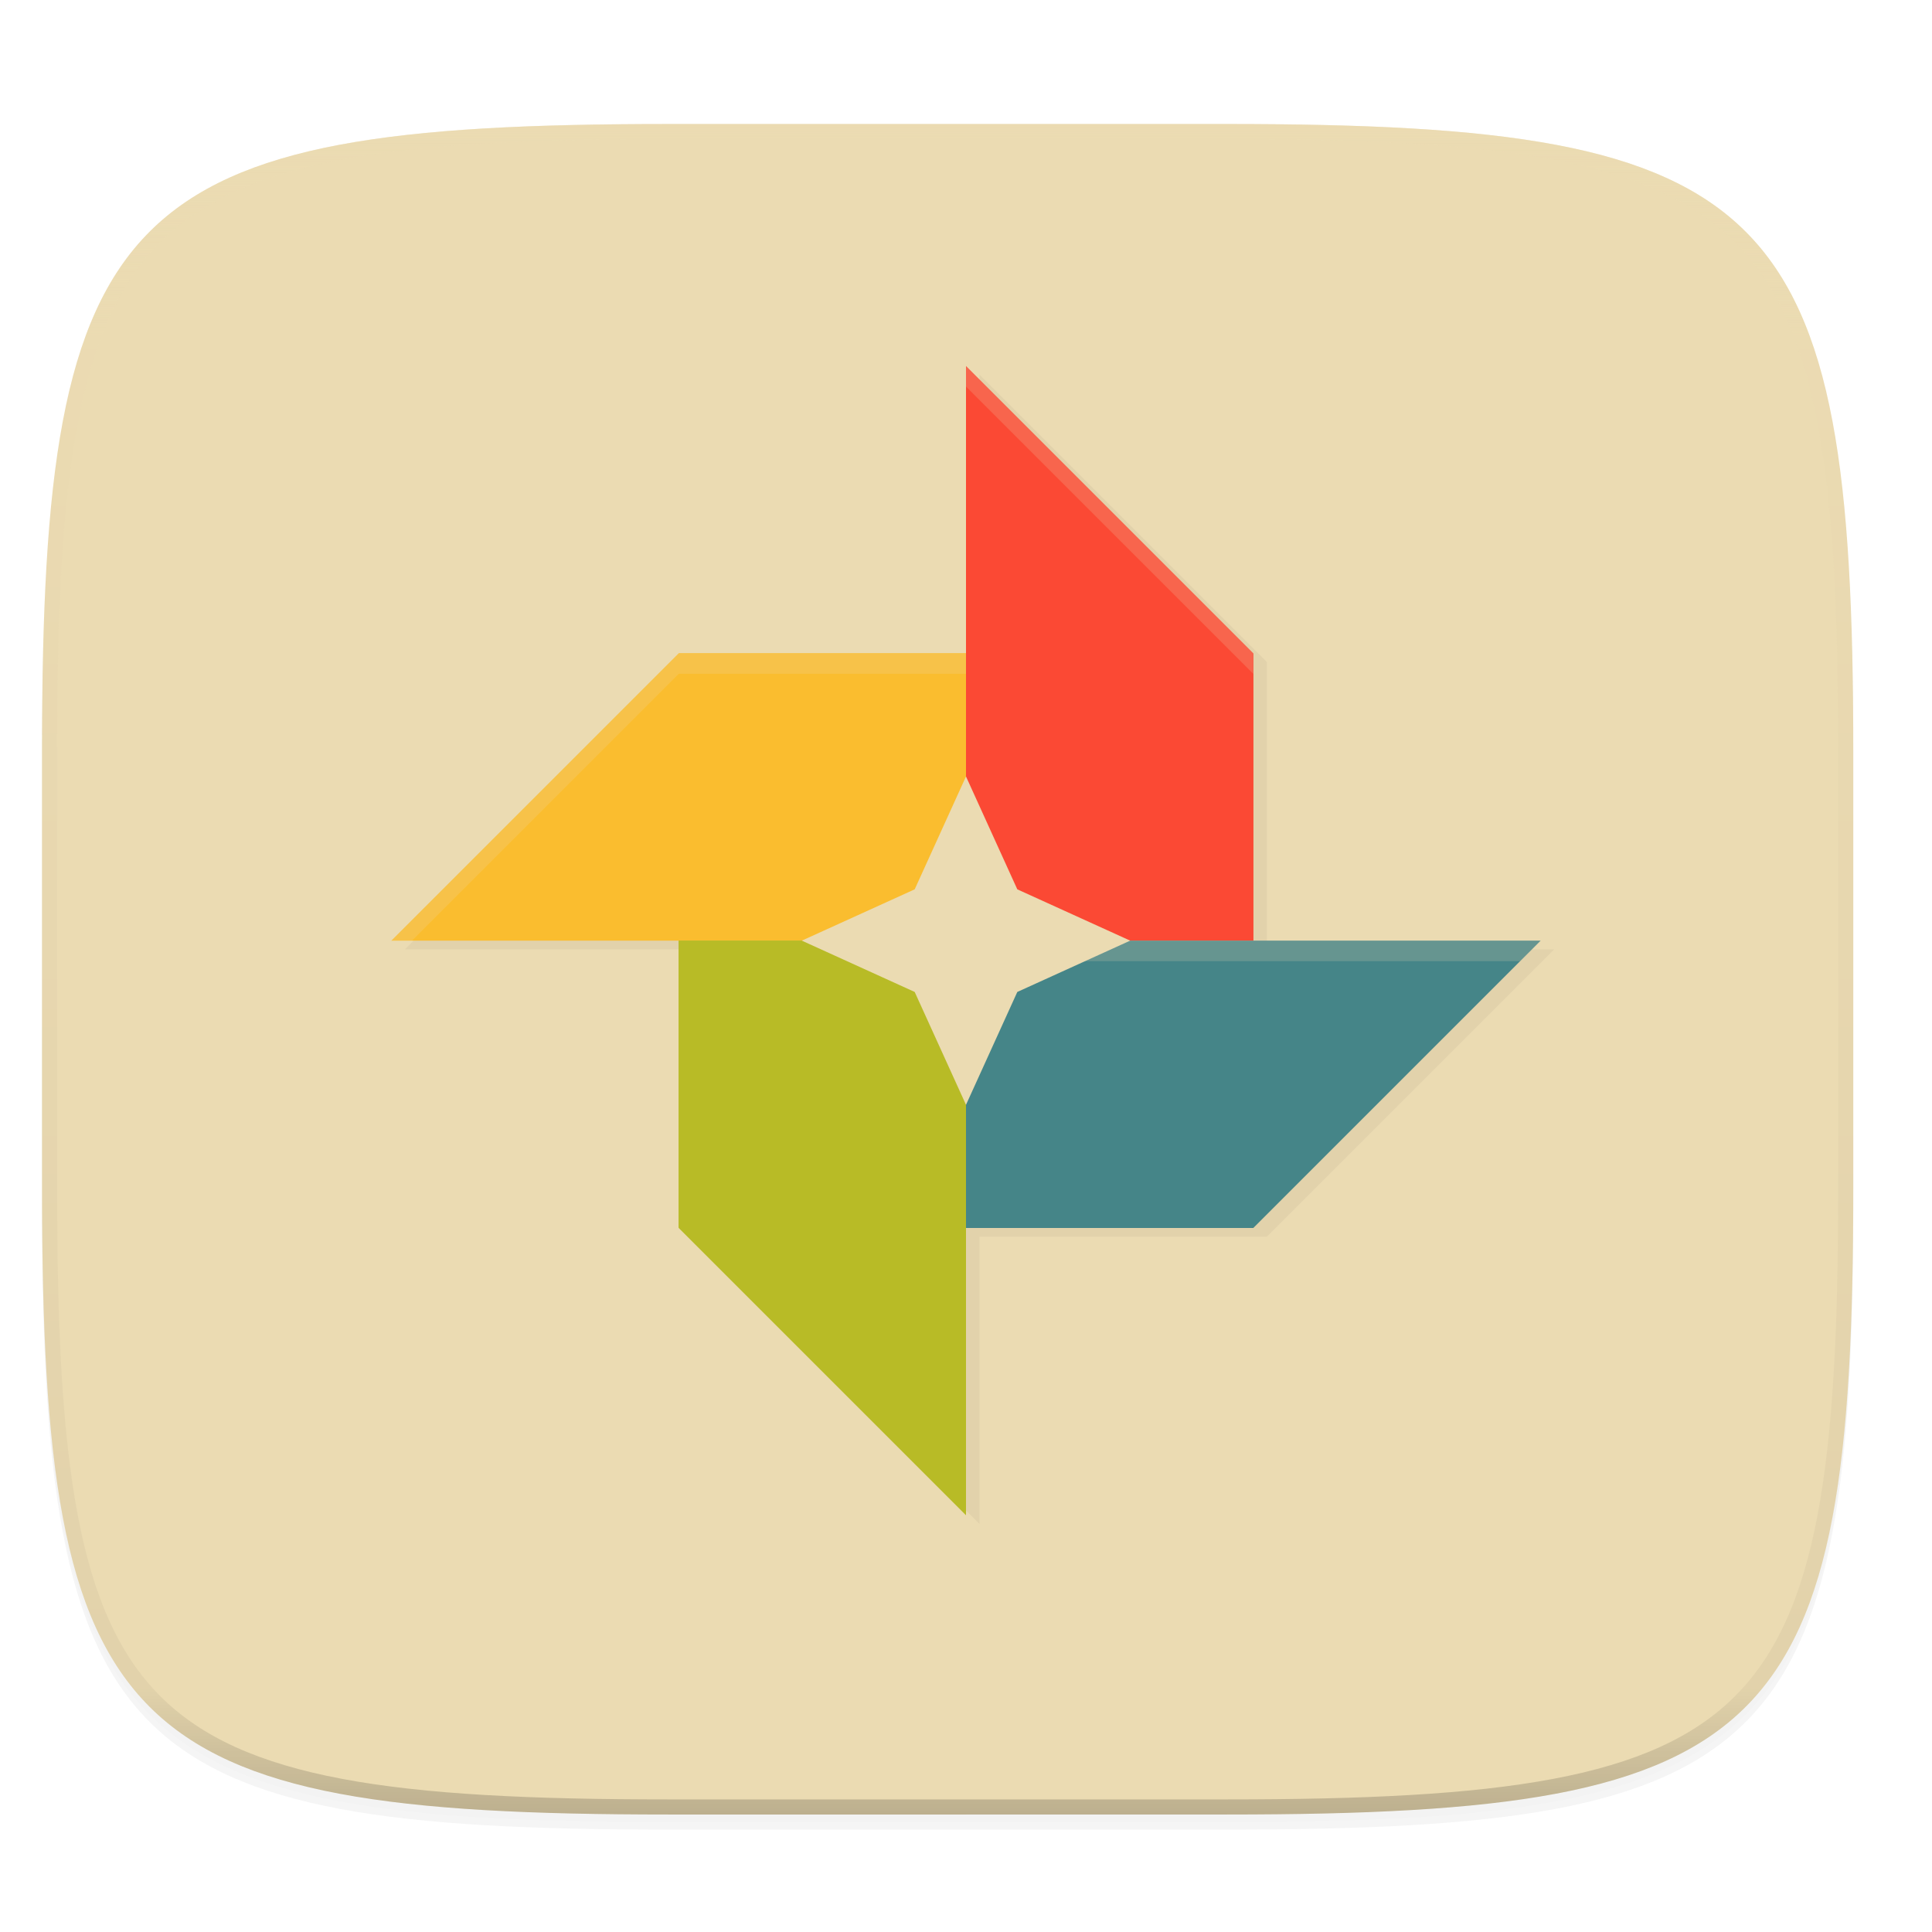 <svg xmlns="http://www.w3.org/2000/svg" xmlns:xlink="http://www.w3.org/1999/xlink" width="256" height="256" version="1.0" enable-background="new">
    <defs>
        <linearGradient id="f" x1="296" x2="296" y1="-212" y2="236" gradientUnits="userSpaceOnUse" xlink:href="#a"/>
        <linearGradient id="a">
            <stop offset="0" stop-color="#ebdbb2"/>
            <stop offset=".125" stop-color="#ebdbb2" stop-opacity=".098"/>
            <stop offset=".925" stop-opacity=".098"/>
            <stop offset="1" stop-opacity=".498"/>
        </linearGradient>
        <clipPath id="e" clipPathUnits="userSpaceOnUse">
            <path d="M361.938-212C507.235-212 528-191.287 528-46.125v116.25C528 215.286 507.235 236 361.937 236H214.063C68.766 236 48 215.286 48 70.125v-116.25C48-191.287 68.765-212 214.063-212z" fill="#b16286"/>
        </clipPath>
    </defs>
    <path d="M162.537 62.432c72.648 0 83.031 10.357 83.031 82.937v58.125c0 72.581-10.383 82.938-83.031 82.938H88.599c-72.648 0-83.031-10.357-83.031-82.938V145.37c0-72.58 10.383-82.937 83.031-82.937z" opacity=".2" filter="url(#b)" transform="translate(0 -44)"/>
    <path d="M162.537 61.432c72.648 0 83.031 10.357 83.031 82.937v58.125c0 72.581-10.383 82.938-83.031 82.938H88.599c-72.648 0-83.031-10.357-83.031-82.938V144.37c0-72.58 10.383-82.937 83.031-82.937z" opacity=".1" filter="url(#c)" transform="translate(0 -44)"/>
    <path d="M162.537 16.432c72.648 0 83.031 10.357 83.031 82.937v58.125c0 72.581-10.383 82.938-83.031 82.938H88.599c-72.648 0-83.031-10.357-83.031-82.938V99.37c0-72.58 10.383-82.937 83.031-82.937z" fill="#ebdbb2"/>
    <path d="M129.795 93.655v38.07h-38.07l-38.07 38.07h38.07v38.07l38.07 38.071v-38.07h38.07l38.071-38.07h-38.07v-38.07z" style="isolation:isolate" opacity=".2" filter="url(#d)" transform="translate(0 -44)"/>
    <g style="isolation:isolate">
        <path fill="#fabd2f" d="M128 124.64H51.86l38.07-38.07H128"/>
        <path fill="#fb4934" d="M128 124.64V48.5l38.07 38.07v38.07"/>
        <path fill="#fb4934" d="M128 124.64l38.07-38.07v38.07z"/>
        <path fill="#b8bb26" d="M89.93 124.64v38.071l38.07 38.07V124.64"/>
        <path fill="#b8bb26" d="M128 124.64l-38.07 38.071V124.64z"/>
        <path fill="#458588" d="M128 124.64h76.14l-38.07 38.071H128"/>
        <path fill="#458588" d="M166.07 162.711L128 124.64v38.071z"/>
        <path fill="#fabd2f" d="M89.93 86.57L128 124.64V86.57z"/>
        <path fill="#ebdbb2" d="M128 124.64v2.72h73.421l2.719-2.72zM128 48.5v2.719l38.07 38.07V86.57zM89.93 86.57l-38.07 38.07h2.719L89.93 89.289H128V86.57z" opacity=".2"/>
        <path fill="#ebdbb2" d="M128 102.886l-6.798 14.956-14.956 6.798 14.956 6.799L128 146.395l6.798-14.956 14.956-6.799-14.956-6.798z"/>
    </g>
    <g>
        <path d="M361.938-212C507.235-212 528-191.287 528-46.125v116.25C528 215.286 507.235 236 361.937 236H214.063C68.766 236 48 215.286 48 70.125v-116.25C48-191.287 68.765-212 214.063-212z" clip-path="url(#e)" transform="matrix(.5 0 0 .5 -18.432 122.432)" opacity=".4" fill="none" stroke="url(#f)" stroke-width="8" stroke-linecap="round" stroke-linejoin="round"/>
    </g>
</svg>
